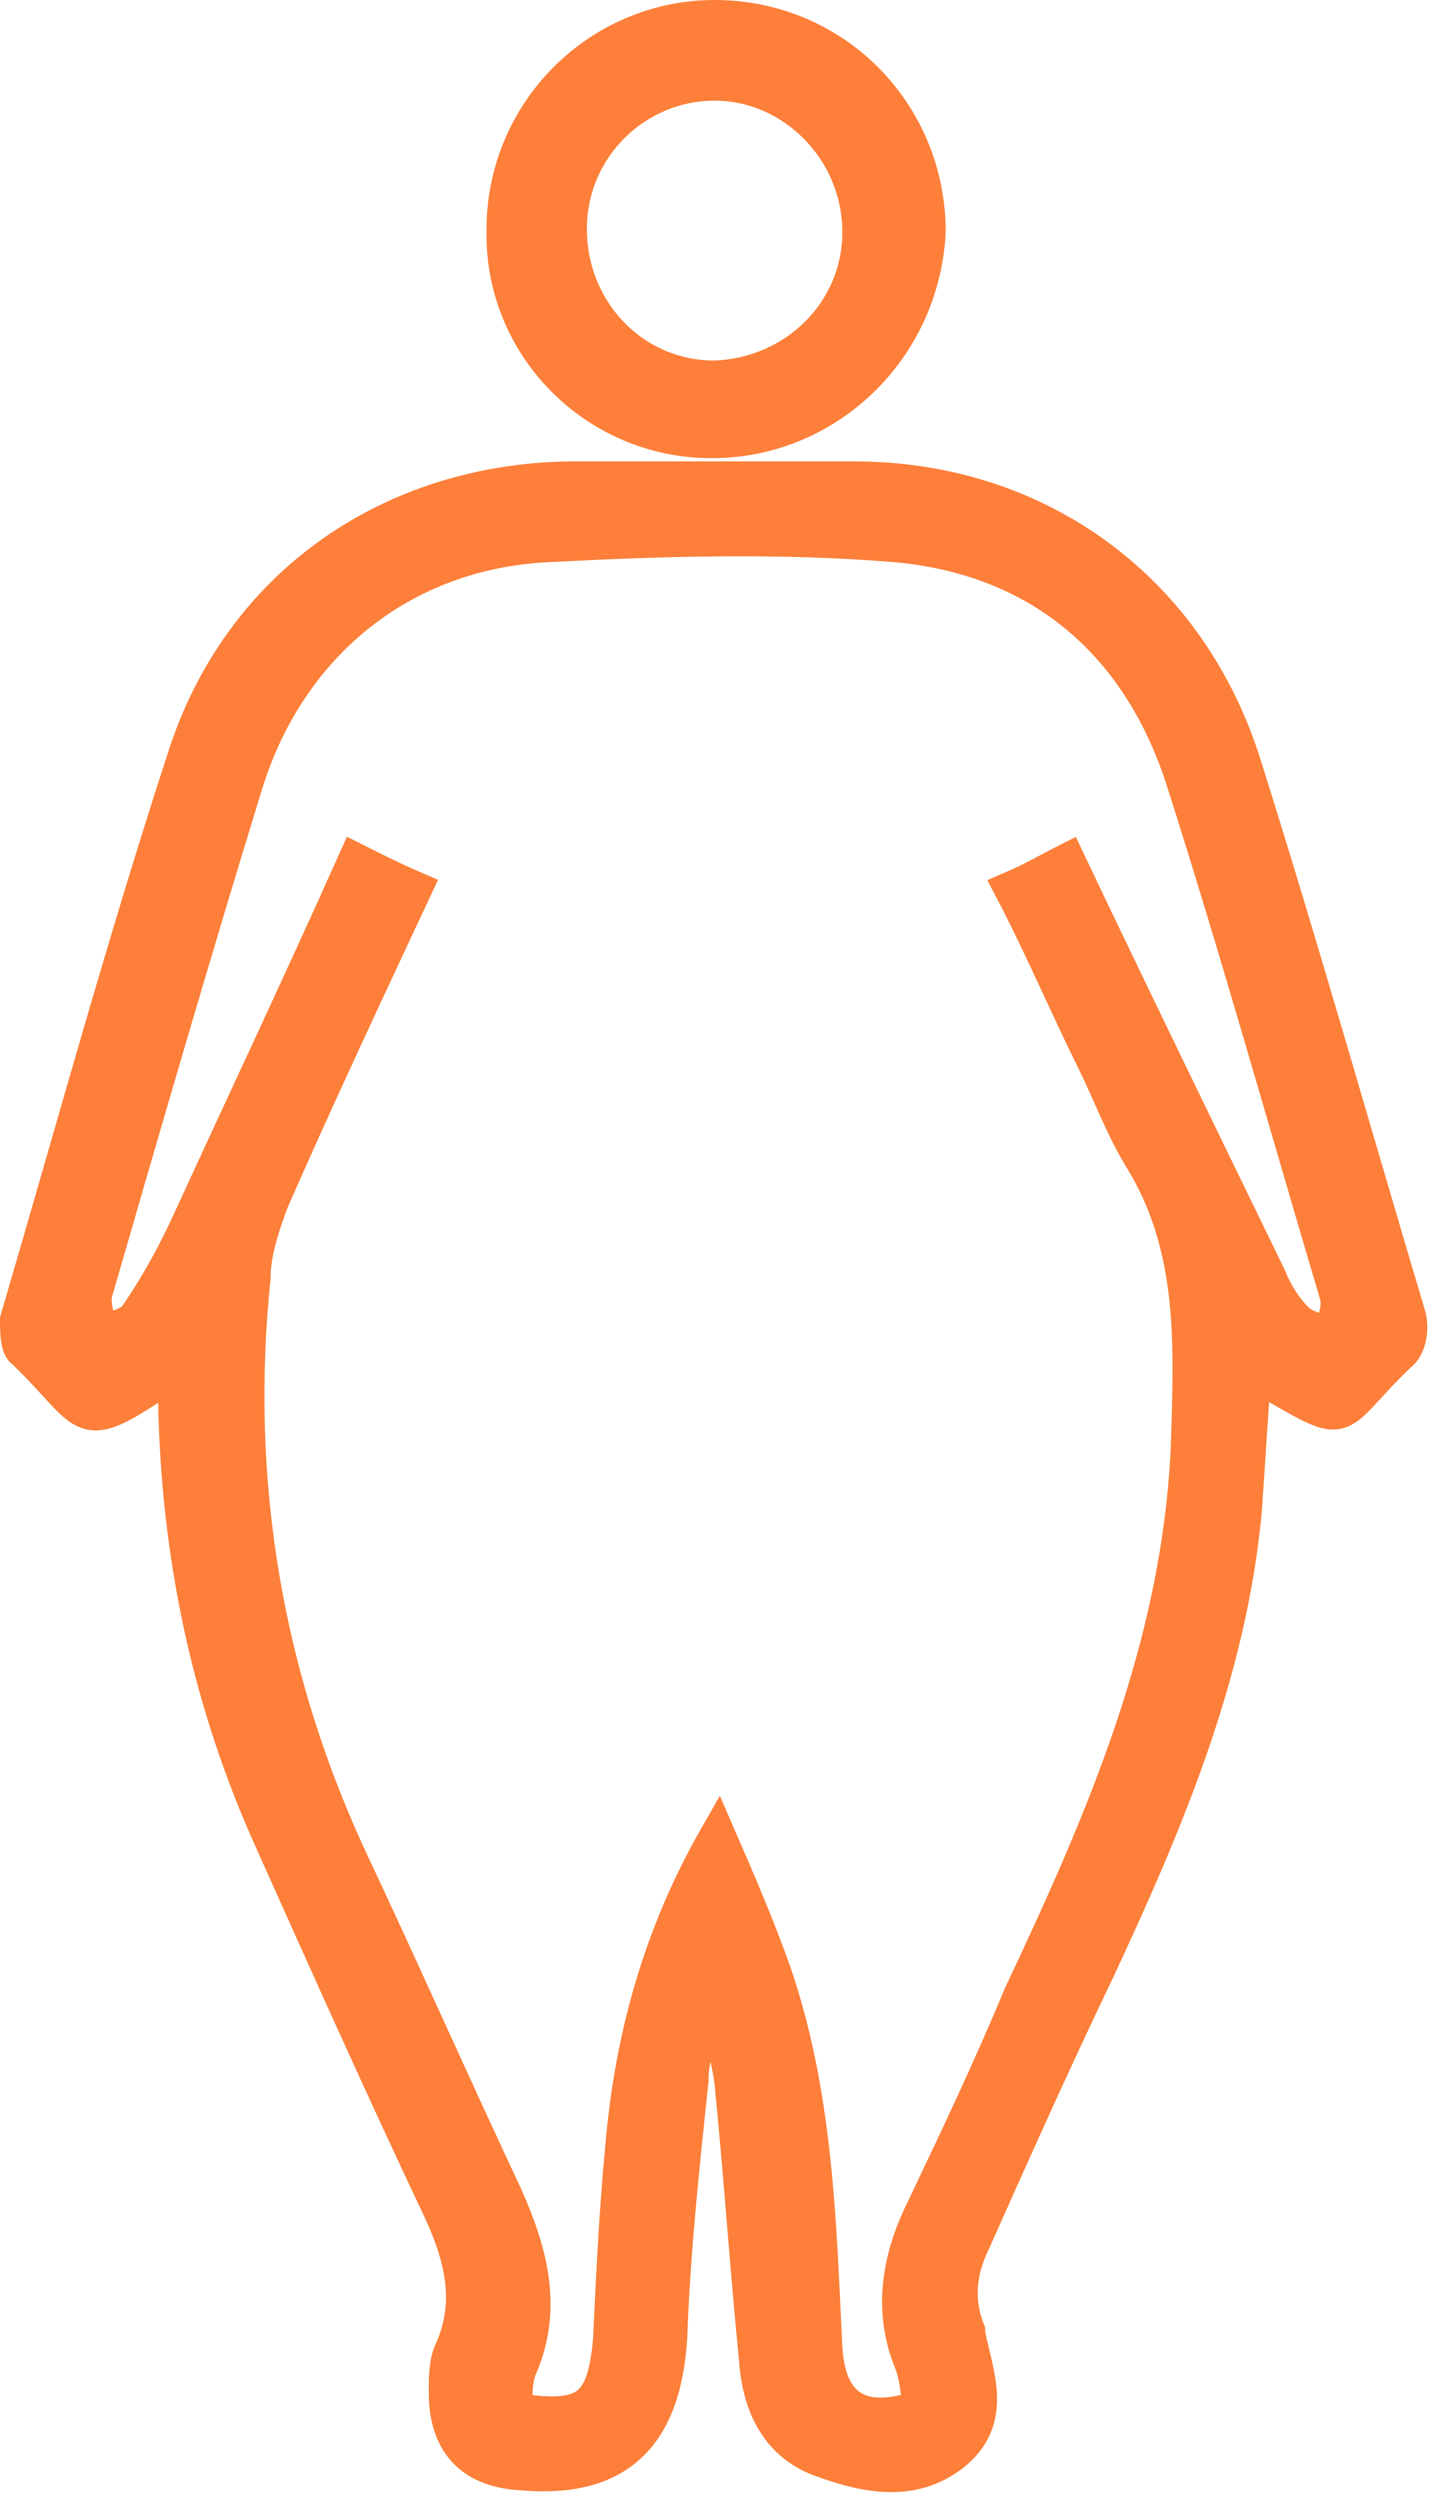 <svg width="79" height="137" viewBox="0 0 79 137" fill="none" xmlns="http://www.w3.org/2000/svg">
<path d="M9.836 75.173C9.502 75.341 9.336 75.341 9.169 75.341C4.167 78.689 5.168 77.685 1.333 74.001C1 73.834 1 72.829 1 72.327C4.001 62.114 6.835 51.733 10.169 41.52C13.17 32.143 21.339 26.451 31.174 26.283C36.343 26.283 41.511 26.283 46.845 26.283C56.848 26.283 65.183 32.311 68.184 42.022C71.352 52.068 74.186 62.114 77.186 72.159C77.353 72.829 77.186 73.834 76.686 74.169C72.685 78.02 74.352 78.354 68.684 75.173C68.518 77.685 68.351 80.196 68.184 82.708C67.351 91.749 63.85 99.953 60.015 108.157C57.681 113.013 55.514 117.868 53.347 122.724C52.513 124.398 52.347 126.072 53.014 127.747V127.914C53.514 130.258 54.514 132.602 52.18 134.444C50.013 136.118 47.512 135.616 45.178 134.779C42.678 133.942 41.677 131.765 41.511 129.254C41.01 124.231 40.677 119.208 40.177 114.185C40.01 112.678 39.51 111.338 39.177 109.999C39.01 109.999 38.843 109.999 38.676 109.999C38.343 111.338 37.843 112.678 37.843 114.017C37.343 118.705 36.843 123.394 36.676 128.082C36.343 133.439 33.842 135.951 28.507 135.449C25.84 135.281 24.506 133.774 24.506 131.095C24.506 130.258 24.506 129.421 24.84 128.751C26.006 126.072 25.34 123.561 24.173 121.049C21.005 114.352 18.004 107.655 15.004 100.958C11.503 93.256 9.836 85.219 9.669 76.848C9.836 76.513 9.836 76.01 9.836 75.173ZM39.343 100.623C40.51 103.302 41.511 105.646 42.344 107.99C44.678 114.687 44.845 121.719 45.178 128.584C45.345 131.933 47.179 133.105 50.513 131.933C50.346 131.095 50.346 130.258 50.013 129.421C48.846 126.575 49.346 123.728 50.68 121.049C52.513 117.199 54.347 113.348 56.014 109.329C60.516 99.786 64.683 90.242 65.183 79.359C65.35 73.834 65.683 68.308 62.516 63.286C61.516 61.611 60.849 59.77 60.015 58.095C58.515 55.081 57.181 51.9 55.514 48.719C56.681 48.217 57.515 47.715 58.515 47.212C62.183 54.914 65.85 62.448 69.518 69.983C69.851 70.82 70.351 71.657 71.018 72.327C71.518 72.829 72.352 72.997 73.019 73.164C73.186 72.494 73.519 71.657 73.352 70.987C70.518 61.444 67.851 51.9 64.85 42.524C62.349 34.99 56.848 30.469 49.013 29.799C42.844 29.297 36.509 29.464 30.174 29.799C22.006 30.134 15.671 35.325 13.336 43.194C10.502 52.403 7.835 61.611 5.168 70.82C5.001 71.49 5.334 72.327 5.501 73.164C6.168 72.829 7.168 72.662 7.502 72.159C8.669 70.485 9.669 68.643 10.502 66.802C13.503 60.272 16.504 53.909 19.505 47.212C20.505 47.715 21.505 48.217 22.672 48.719C20.005 54.412 17.338 60.104 14.837 65.797C14.337 67.136 13.837 68.643 13.837 69.983C12.67 81.201 14.504 92.084 19.338 102.297C22.172 108.325 24.84 114.352 27.674 120.38C29.007 123.394 29.841 126.407 28.507 129.589C28.174 130.258 28.174 131.263 28.174 132.1C32.175 132.77 33.175 131.933 33.508 128.249C33.675 124.733 33.842 121.217 34.175 117.701C34.675 111.841 36.176 106.148 39.343 100.623Z" fill="#FD7F39" stroke="#FD7F39" stroke-width="2"/>
<path d="M39.01 24.106C32.675 24.106 27.507 18.915 27.674 12.553C27.674 6.19 32.842 1 39.177 1C45.678 1 50.846 6.19 50.846 12.72C50.513 19.083 45.345 24.106 39.01 24.106ZM47.179 12.72C47.179 8.2 43.511 4.516 39.177 4.516C34.842 4.516 31.175 8.032 31.175 12.553C31.175 17.073 34.676 20.757 39.177 20.757C43.678 20.59 47.179 17.073 47.179 12.72Z" fill="#FD7F39" stroke="#FD7F39" stroke-width="2"/>
</svg>
